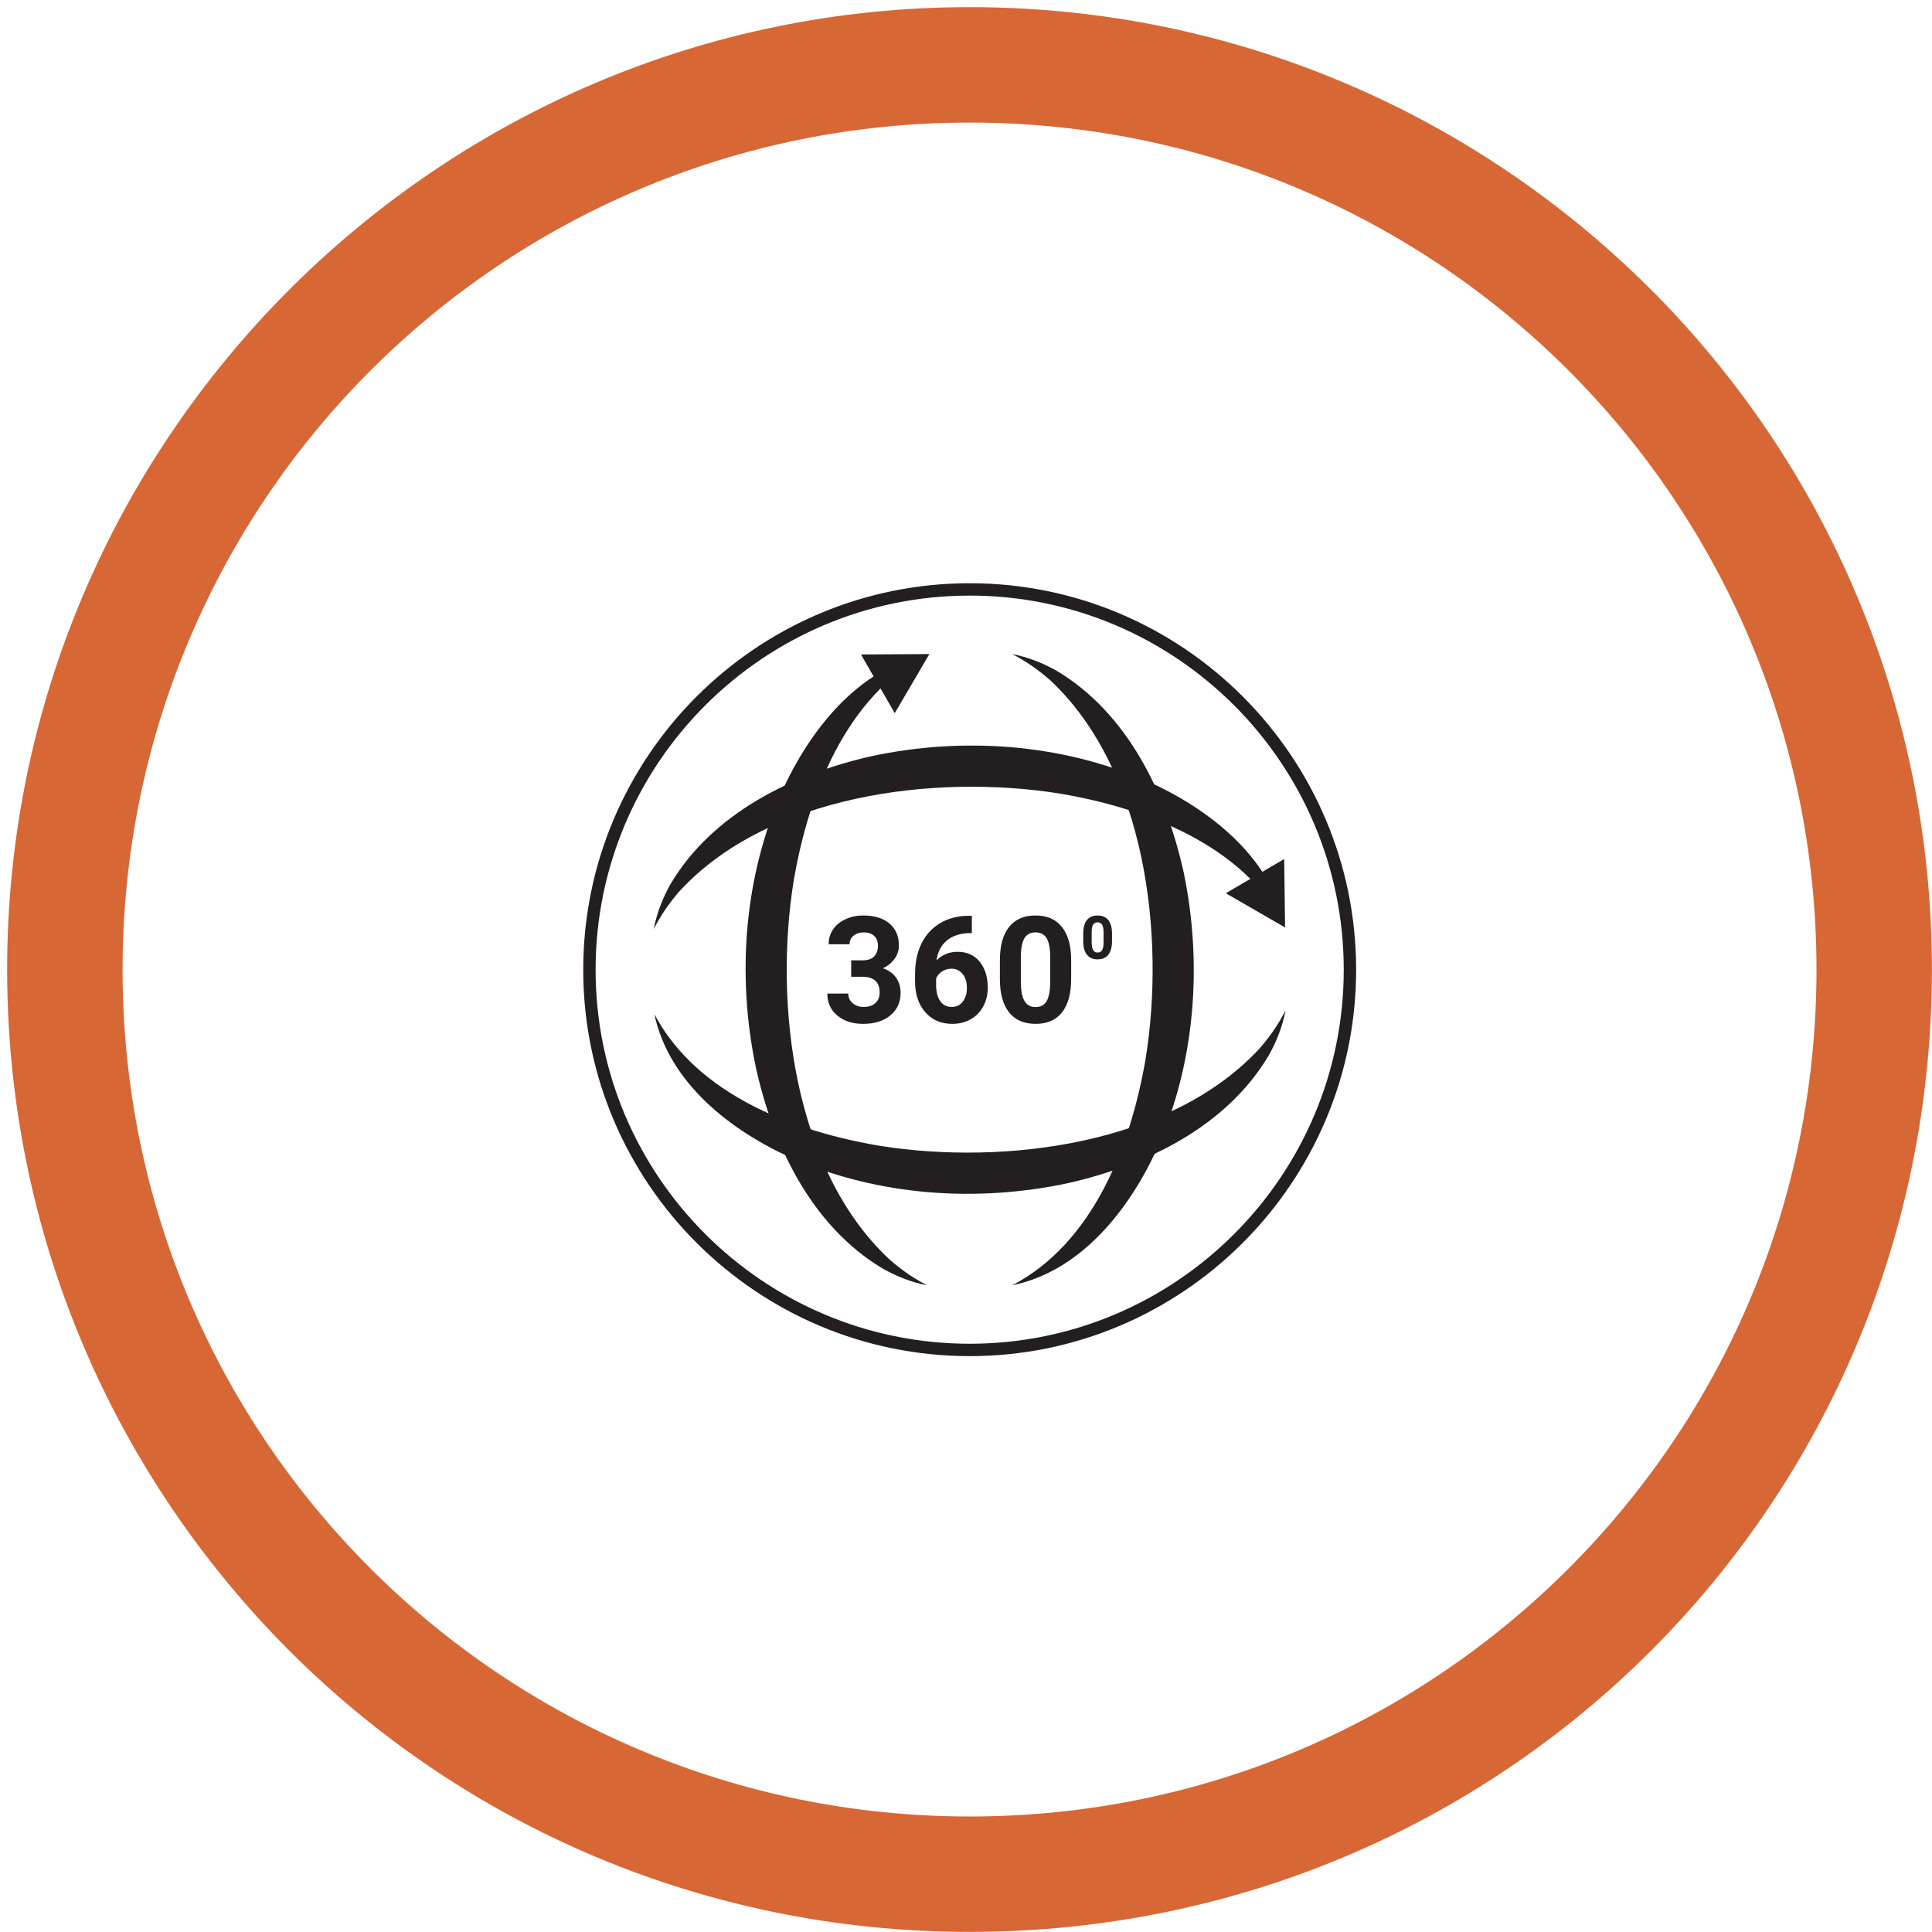 <svg xmlns="http://www.w3.org/2000/svg" xmlns:xlink="http://www.w3.org/1999/xlink" width="100" zoomAndPan="magnify" viewBox="0 0 75 75" height="100" preserveAspectRatio="xMidYMid meet" version="1.0"><defs><clipPath id="4fe83e9bf8"><path d="M 0.277 0.277 L 75 0.277 L 75 75 L 0.277 75 Z M 0.277 0.277 " clip-rule="nonzero"/></clipPath><clipPath id="c97725b9b0"><path d="M 22.641 22.641 L 52.641 22.641 L 52.641 52.641 L 22.641 52.641 Z M 22.641 22.641 " clip-rule="nonzero"/></clipPath></defs><g clip-path="url(#4fe83e9bf8)"><path fill="#d76735" d="M 37.637 0.277 C 47.977 0.277 57.316 4.473 64.086 11.238 C 70.852 18.004 74.996 27.344 74.996 37.637 C 74.996 47.977 70.852 57.316 64.086 64.086 C 57.316 70.852 47.977 74.996 37.637 74.996 C 27.344 74.996 18.004 70.852 11.238 64.086 C 4.473 57.316 0.277 47.977 0.277 37.637 C 0.277 27.344 4.473 18.004 11.238 11.238 C 18.004 4.473 27.344 0.277 37.637 0.277 Z M 60.891 14.383 C 54.934 8.426 46.738 4.758 37.637 4.758 C 28.582 4.758 20.34 8.426 14.383 14.383 C 8.426 20.34 4.758 28.582 4.758 37.637 C 4.758 46.738 8.426 54.934 14.383 60.891 C 20.34 66.848 28.582 70.516 37.637 70.516 C 46.738 70.516 54.934 66.848 60.891 60.891 C 66.848 54.934 70.516 46.738 70.516 37.637 C 70.516 28.582 66.848 20.34 60.891 14.383 Z M 60.891 14.383 " fill-opacity="1" fill-rule="nonzero"/></g><path fill="#231f20" d="M 36.078 25.391 L 33.422 25.406 L 34.734 27.684 Z M 36.078 25.391 " fill-opacity="1" fill-rule="nonzero"/><path fill="#231f20" d="M 35.992 25.391 C 32.836 27.035 31.387 30.836 30.816 34.16 C 30.035 38.965 30.805 45.402 34.512 48.875 C 34.957 49.27 35.445 49.617 35.992 49.895 C 35.391 49.781 34.801 49.551 34.254 49.238 C 31.496 47.586 30 44.449 29.336 41.406 C 28.598 37.855 28.883 34.051 30.355 30.723 C 31.438 28.344 33.312 25.941 35.992 25.391 Z M 35.992 25.391 " fill-opacity="1" fill-rule="nonzero"/><path fill="#231f20" d="M 39.293 49.895 C 42.449 48.25 43.898 44.449 44.469 41.125 C 45.25 36.324 44.48 29.883 40.773 26.41 C 40.328 26.02 39.84 25.672 39.293 25.391 C 39.895 25.508 40.484 25.734 41.031 26.047 C 43.789 27.699 45.285 30.836 45.953 33.879 C 46.688 37.43 46.402 41.234 44.93 44.562 C 43.848 46.945 41.973 49.344 39.293 49.895 Z M 39.293 49.895 " fill-opacity="1" fill-rule="nonzero"/><path fill="#231f20" d="M 49.887 36.004 L 49.852 33.348 L 47.586 34.676 Z M 49.887 36.004 " fill-opacity="1" fill-rule="nonzero"/><path fill="#231f20" d="M 49.887 35.918 C 48.219 32.773 44.41 31.344 41.082 30.797 C 36.277 30.043 29.84 30.852 26.391 34.582 C 26 35.027 25.656 35.52 25.379 36.066 C 25.492 35.465 25.719 34.871 26.027 34.324 C 27.664 31.559 30.789 30.043 33.828 29.355 C 37.375 28.598 41.184 28.863 44.52 30.316 C 46.906 31.379 49.316 33.242 49.887 35.918 Z M 49.887 35.918 " fill-opacity="1" fill-rule="nonzero"/><path fill="#231f20" d="M 25.402 39.367 C 27.066 42.516 30.875 43.941 34.203 44.488 C 39.008 45.242 45.445 44.434 48.895 40.703 C 49.285 40.258 49.629 39.766 49.906 39.219 C 49.793 39.82 49.566 40.414 49.258 40.961 C 47.625 43.727 44.496 45.246 41.457 45.93 C 37.91 46.688 34.105 46.426 30.766 44.969 C 28.379 43.906 25.969 42.043 25.402 39.367 Z M 25.402 39.367 " fill-opacity="1" fill-rule="nonzero"/><g clip-path="url(#c97725b9b0)"><path fill="#231f20" d="M 37.645 52.645 C 29.371 52.645 22.641 45.914 22.641 37.645 C 22.641 29.371 29.371 22.641 37.645 22.641 C 45.914 22.641 52.645 29.371 52.645 37.645 C 52.645 45.914 45.914 52.645 37.645 52.645 Z M 37.645 23.121 C 29.637 23.121 23.121 29.637 23.121 37.645 C 23.121 45.652 29.637 52.164 37.645 52.164 C 45.652 52.164 52.164 45.652 52.164 37.645 C 52.164 29.637 45.652 23.121 37.645 23.121 Z M 37.645 23.121 " fill-opacity="1" fill-rule="nonzero"/></g><path fill="#231f20" d="M 34.273 37.586 C 34.461 37.504 34.609 37.383 34.723 37.223 C 34.84 37.066 34.895 36.895 34.895 36.707 C 34.895 36.344 34.773 36.055 34.527 35.848 C 34.281 35.641 33.941 35.539 33.508 35.539 C 33.258 35.539 33.031 35.586 32.824 35.684 C 32.617 35.777 32.453 35.91 32.34 36.078 C 32.223 36.25 32.168 36.441 32.168 36.656 L 32.98 36.656 C 32.98 36.52 33.031 36.406 33.137 36.32 C 33.242 36.238 33.371 36.195 33.527 36.195 C 33.699 36.195 33.836 36.238 33.934 36.332 C 34.035 36.422 34.082 36.551 34.082 36.719 C 34.082 36.887 34.031 37.023 33.934 37.129 C 33.836 37.23 33.68 37.281 33.477 37.281 L 33.043 37.281 L 33.043 37.918 L 33.473 37.918 C 33.922 37.918 34.148 38.121 34.148 38.531 C 34.148 38.699 34.094 38.836 33.984 38.938 C 33.871 39.039 33.723 39.09 33.527 39.09 C 33.359 39.09 33.219 39.043 33.102 38.945 C 32.988 38.848 32.93 38.723 32.93 38.57 L 32.117 38.57 C 32.117 38.922 32.246 39.207 32.504 39.422 C 32.766 39.641 33.102 39.746 33.508 39.746 C 33.945 39.746 34.297 39.637 34.562 39.418 C 34.828 39.199 34.961 38.906 34.961 38.543 C 34.961 38.316 34.902 38.121 34.789 37.957 C 34.676 37.793 34.504 37.668 34.273 37.586 Z M 34.273 37.586 " fill-opacity="1" fill-rule="nonzero"/><path fill="#231f20" d="M 37.18 36.949 C 36.848 36.949 36.574 37.062 36.355 37.281 C 36.402 36.953 36.535 36.695 36.758 36.508 C 36.984 36.324 37.281 36.227 37.648 36.223 L 37.727 36.223 L 37.727 35.551 L 37.59 35.551 C 37.176 35.555 36.812 35.648 36.496 35.836 C 36.184 36.023 35.941 36.285 35.773 36.625 C 35.605 36.965 35.523 37.359 35.523 37.805 L 35.523 38.098 C 35.523 38.598 35.656 38.996 35.922 39.297 C 36.188 39.598 36.535 39.746 36.965 39.746 C 37.234 39.746 37.473 39.688 37.684 39.566 C 37.895 39.449 38.055 39.281 38.172 39.062 C 38.289 38.848 38.344 38.605 38.344 38.34 C 38.344 37.926 38.238 37.59 38.031 37.332 C 37.82 37.078 37.535 36.949 37.18 36.949 Z M 37.371 38.887 C 37.266 39.023 37.125 39.09 36.949 39.09 C 36.758 39.09 36.605 39.016 36.5 38.863 C 36.391 38.711 36.34 38.5 36.34 38.227 L 36.34 37.98 C 36.391 37.867 36.469 37.777 36.574 37.707 C 36.684 37.641 36.801 37.605 36.934 37.605 C 37.117 37.605 37.262 37.676 37.371 37.812 C 37.48 37.949 37.535 38.129 37.535 38.352 C 37.535 38.57 37.48 38.746 37.371 38.887 Z M 37.371 38.887 " fill-opacity="1" fill-rule="nonzero"/><path fill="#231f20" d="M 40.195 35.539 C 39.75 35.539 39.406 35.688 39.172 35.984 C 38.934 36.281 38.816 36.715 38.816 37.285 L 38.816 38.039 C 38.82 38.59 38.941 39.012 39.176 39.305 C 39.414 39.602 39.754 39.746 40.203 39.746 C 40.652 39.746 40.996 39.598 41.23 39.297 C 41.465 38.996 41.582 38.562 41.582 37.996 L 41.582 37.242 C 41.578 36.695 41.457 36.273 41.219 35.98 C 40.984 35.684 40.645 35.539 40.195 35.539 Z M 40.77 38.145 C 40.766 38.465 40.719 38.703 40.633 38.859 C 40.543 39.016 40.402 39.094 40.203 39.094 C 40 39.094 39.855 39.012 39.766 38.848 C 39.672 38.688 39.629 38.438 39.629 38.102 L 39.629 37.105 C 39.633 36.793 39.684 36.562 39.773 36.414 C 39.863 36.27 40.004 36.195 40.195 36.195 C 40.395 36.195 40.539 36.27 40.633 36.426 C 40.723 36.582 40.77 36.828 40.77 37.168 Z M 40.77 38.145 " fill-opacity="1" fill-rule="nonzero"/><path fill="#231f20" d="M 43.023 35.715 C 42.926 35.598 42.789 35.539 42.609 35.539 C 42.426 35.539 42.289 35.598 42.191 35.719 C 42.098 35.84 42.051 36.016 42.051 36.246 L 42.051 36.551 C 42.051 36.773 42.102 36.945 42.195 37.062 C 42.293 37.184 42.43 37.242 42.609 37.242 C 42.793 37.242 42.934 37.18 43.027 37.059 C 43.121 36.938 43.168 36.762 43.168 36.535 L 43.168 36.23 C 43.168 36.008 43.117 35.836 43.023 35.715 Z M 42.84 36.594 C 42.84 36.723 42.82 36.82 42.785 36.883 C 42.75 36.945 42.691 36.977 42.609 36.977 C 42.531 36.977 42.469 36.945 42.434 36.879 C 42.398 36.812 42.379 36.711 42.379 36.578 L 42.379 36.172 C 42.379 36.047 42.398 35.953 42.438 35.895 C 42.473 35.832 42.531 35.805 42.609 35.805 C 42.688 35.805 42.746 35.836 42.785 35.898 C 42.82 35.961 42.84 36.062 42.84 36.199 Z M 42.84 36.594 " fill-opacity="1" fill-rule="nonzero"/></svg>